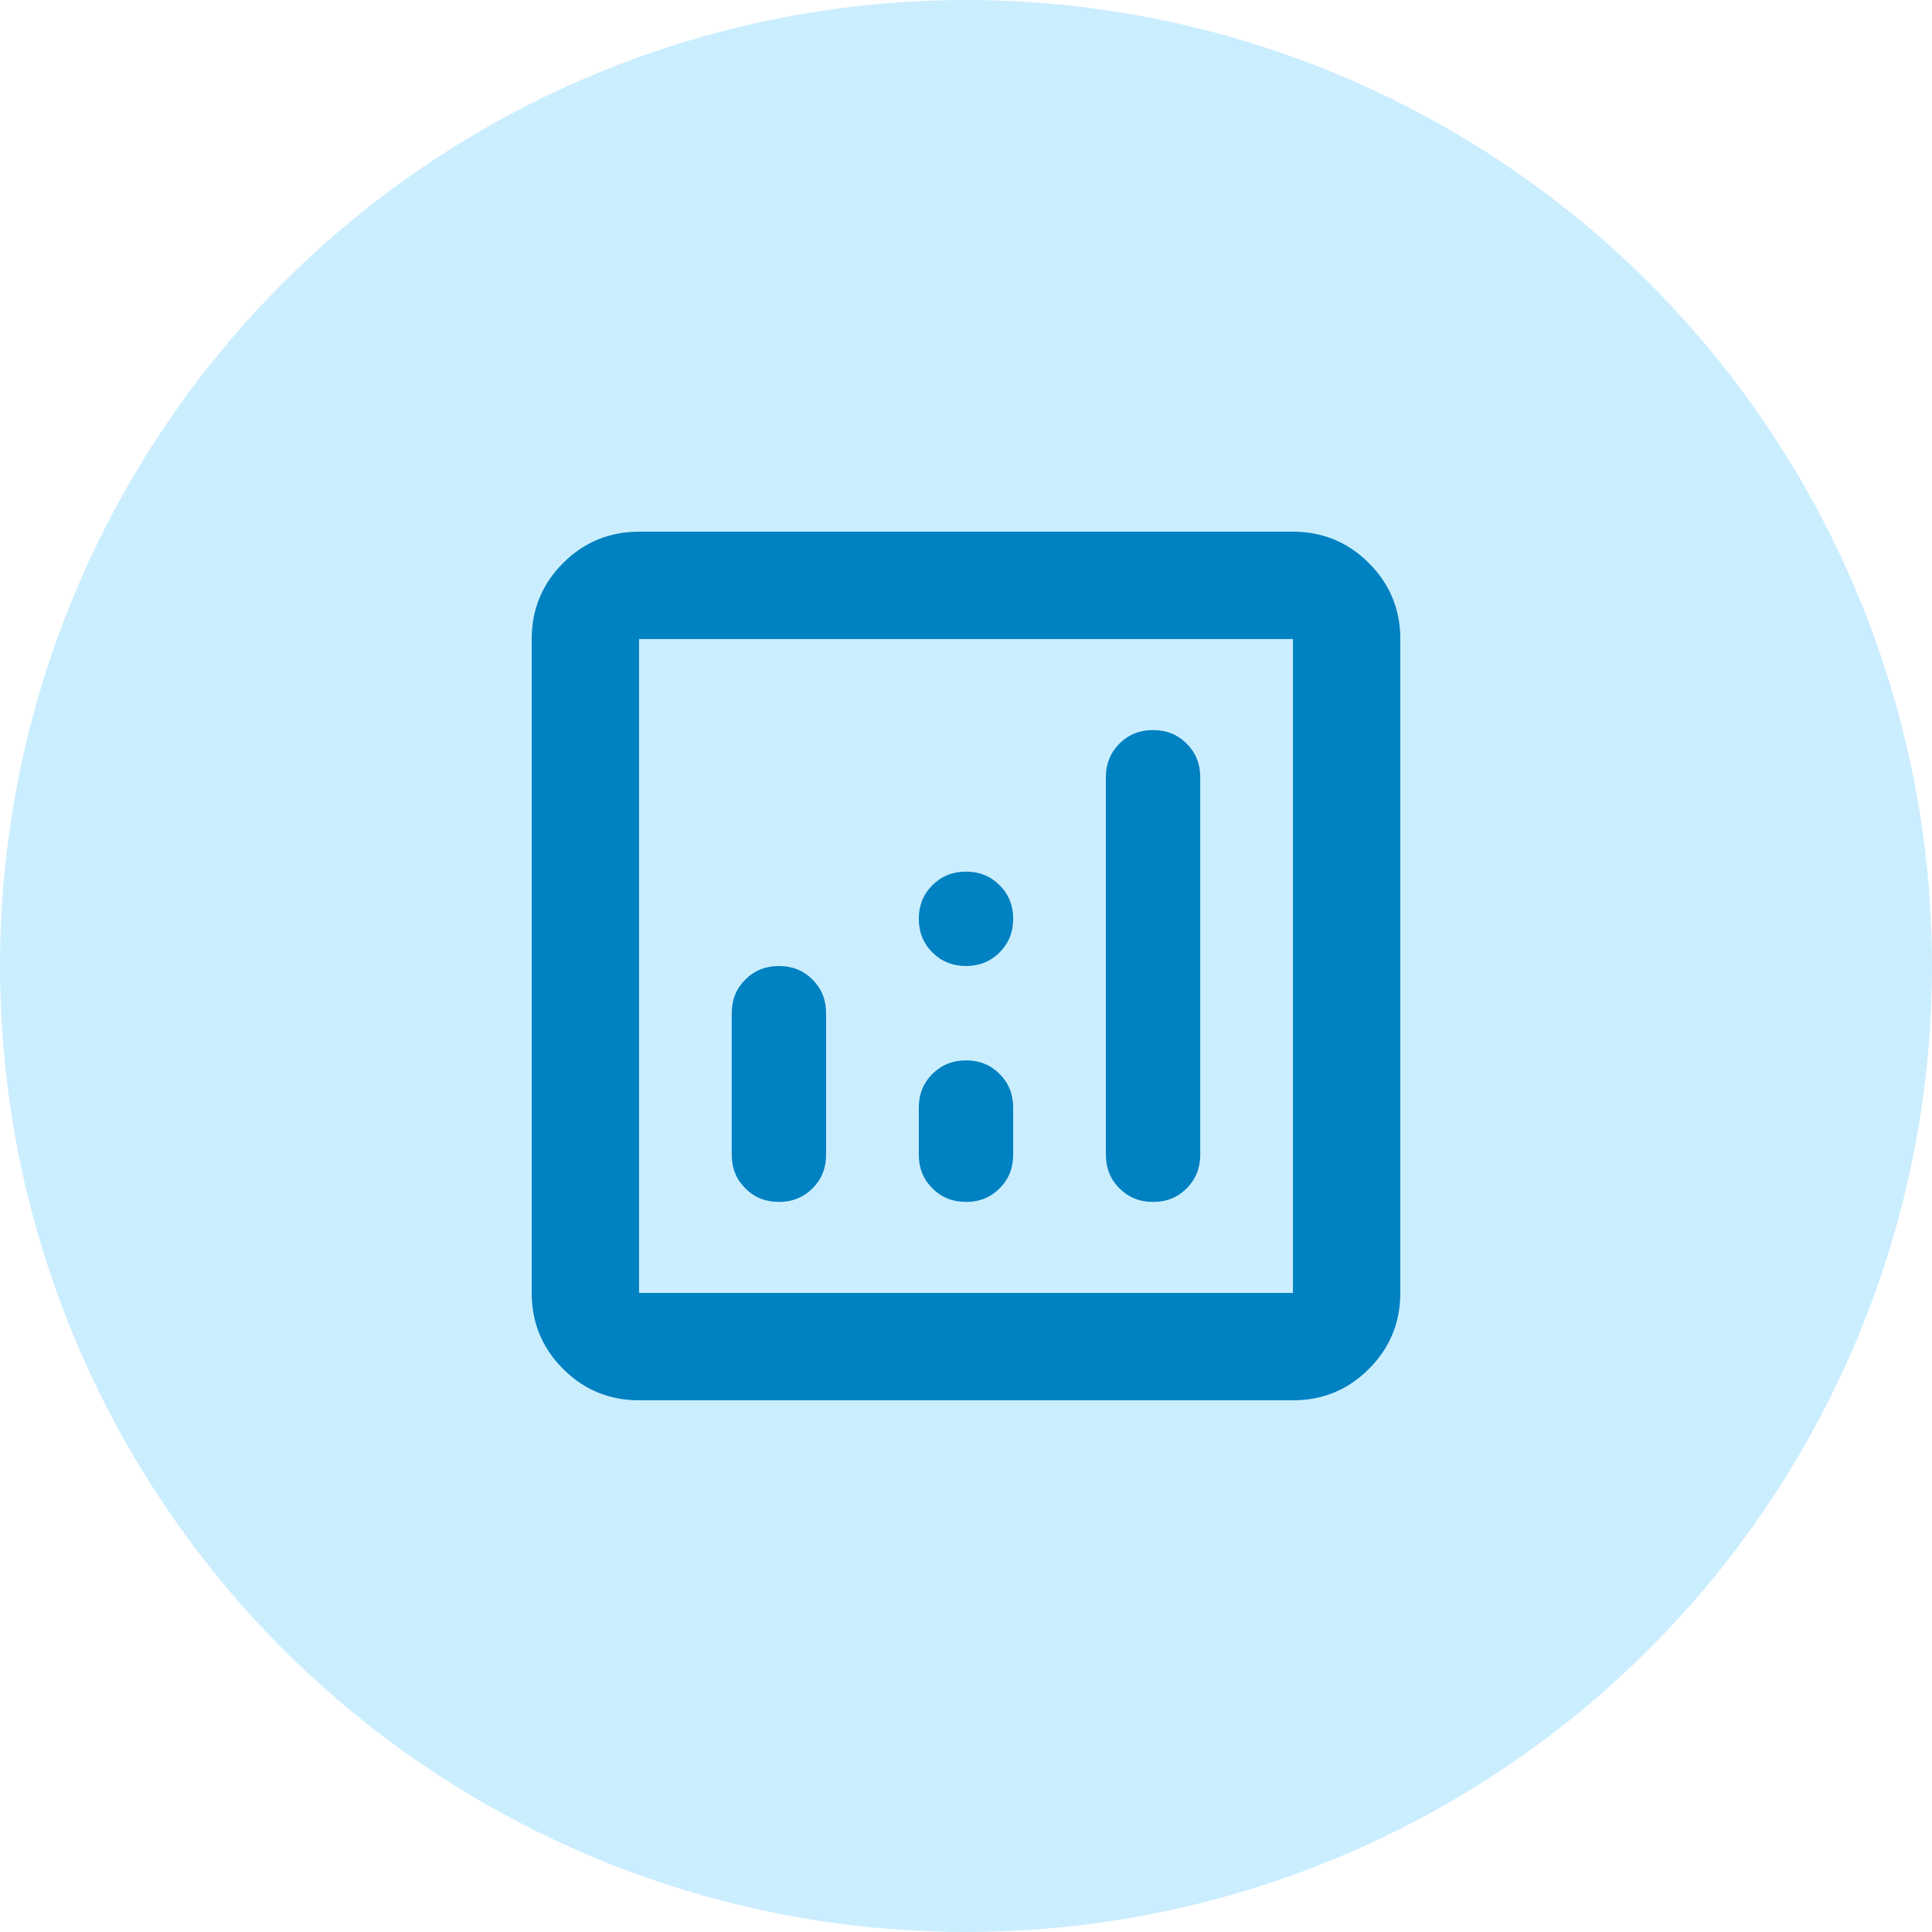 <svg width="58" height="58" viewBox="0 0 58 58" fill="none" xmlns="http://www.w3.org/2000/svg">
<circle cx="29" cy="29" r="29" fill="#CBEEFF"/>
<path d="M23.384 29C22.982 29 22.646 29.136 22.375 29.407C22.103 29.679 21.967 30.015 21.967 30.417V34.667C21.967 35.068 22.103 35.404 22.375 35.676C22.646 35.947 22.982 36.083 23.384 36.083C23.785 36.083 24.122 35.947 24.393 35.676C24.665 35.404 24.8 35.068 24.8 34.667V30.417C24.8 30.015 24.665 29.679 24.393 29.407C24.122 29.136 23.785 29 23.384 29ZM34.616 21.917C34.215 21.917 33.878 22.052 33.606 22.324C33.335 22.596 33.199 22.932 33.199 23.333V34.667C33.199 35.068 33.335 35.404 33.606 35.676C33.878 35.947 34.215 36.083 34.616 36.083C35.017 36.083 35.354 35.947 35.625 35.676C35.897 35.404 36.032 35.068 36.032 34.667V23.333C36.032 22.932 35.897 22.596 35.625 22.324C35.354 22.052 35.017 21.917 34.616 21.917ZM29 31.833C28.599 31.833 28.262 31.969 27.991 32.241C27.719 32.512 27.583 32.849 27.583 33.25V34.667C27.583 35.068 27.719 35.404 27.991 35.676C28.262 35.947 28.599 36.083 29 36.083C29.401 36.083 29.738 35.947 30.009 35.676C30.281 35.404 30.416 35.068 30.416 34.667V33.25C30.416 32.849 30.281 32.512 30.009 32.241C29.738 31.969 29.401 31.833 29 31.833ZM19.185 42.038C18.293 42.038 17.533 41.724 16.904 41.096C16.276 40.467 15.962 39.707 15.962 38.815V19.185C15.962 18.293 16.276 17.533 16.904 16.904C17.533 16.276 18.293 15.962 19.185 15.962H38.815C39.707 15.962 40.467 16.276 41.095 16.904C41.724 17.533 42.038 18.293 42.038 19.185V38.815C42.038 39.707 41.724 40.467 41.095 41.096C40.467 41.724 39.707 42.038 38.815 42.038H19.185ZM19.185 38.815H38.815V19.185H19.185V38.815ZM29 29C29.401 29 29.738 28.864 30.009 28.593C30.281 28.321 30.416 27.985 30.416 27.583C30.416 27.182 30.281 26.846 30.009 26.574C29.738 26.302 29.401 26.167 29 26.167C28.599 26.167 28.262 26.302 27.991 26.574C27.719 26.846 27.583 27.182 27.583 27.583C27.583 27.985 27.719 28.321 27.991 28.593C28.262 28.864 28.599 29 29 29Z" fill="#0081C1"/>
</svg>
